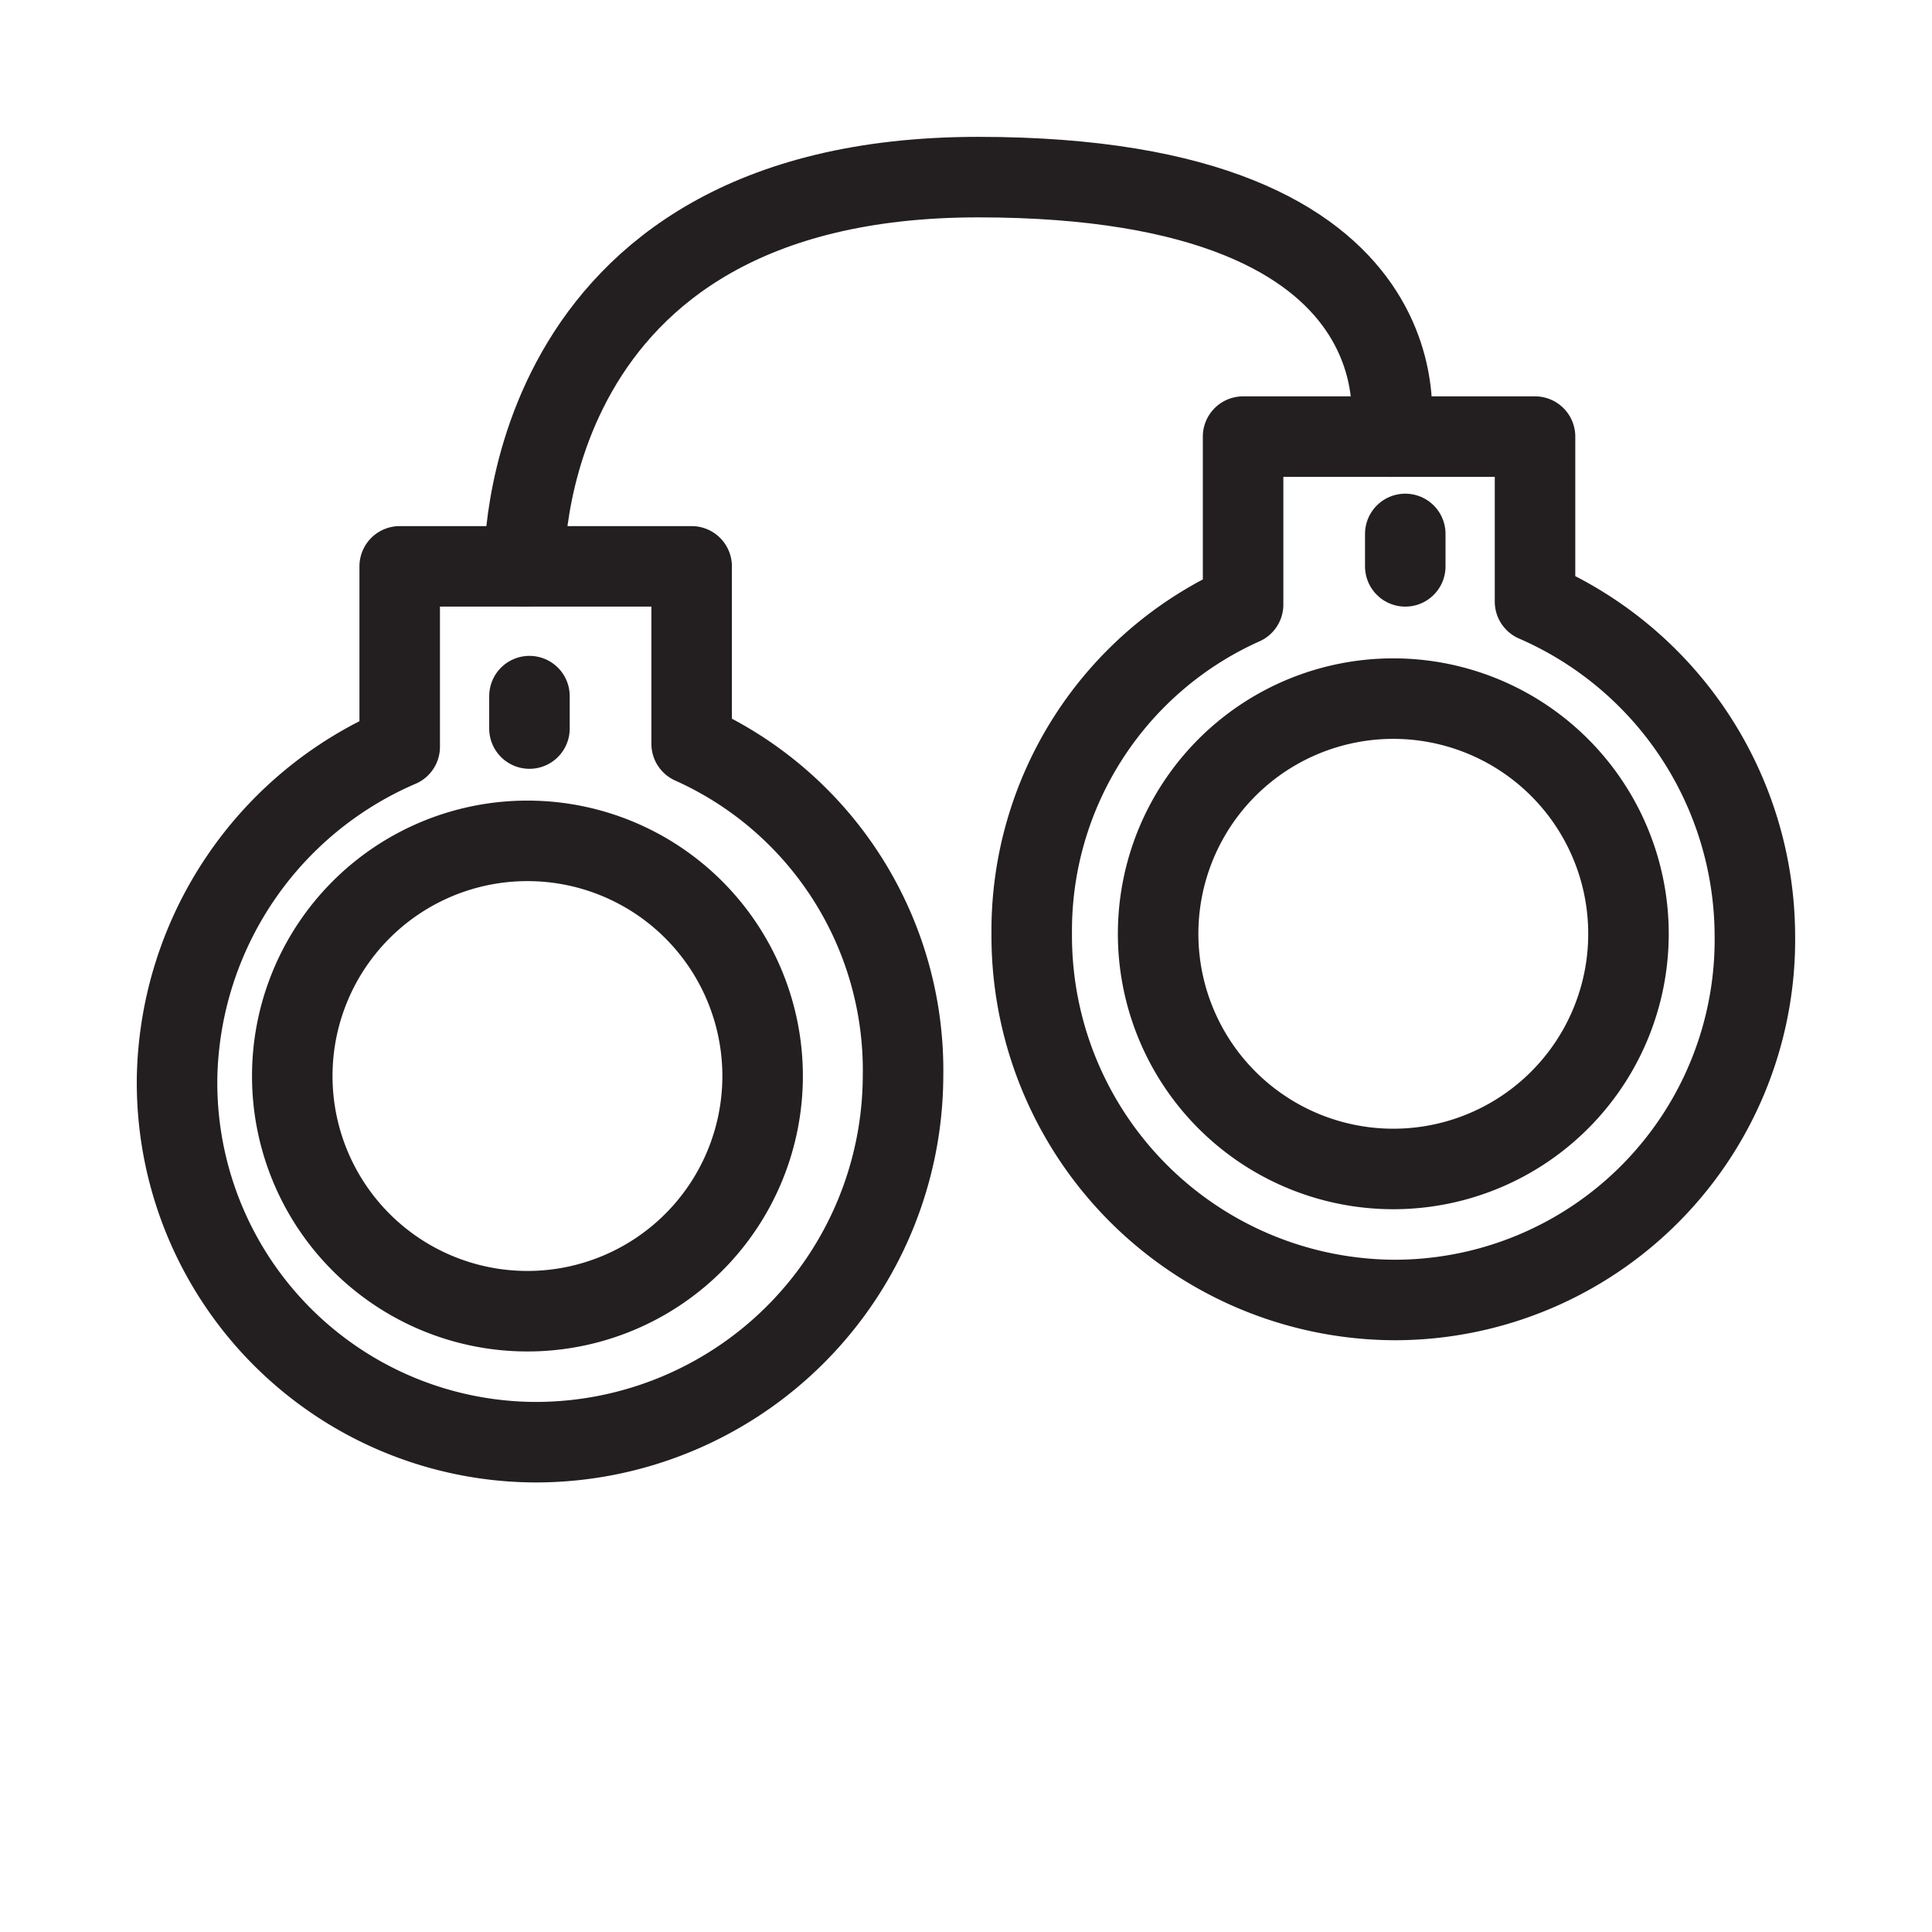 <svg xmlns="http://www.w3.org/2000/svg" width="100%" height="100%" viewBox="-4.96 -4.96 59.56 59.56" fill="#000000" preserveAspectRatio="xMidYMid">
  <g id="SVGRepo_bgCarrier" stroke-width="0"/>
  <g id="SVGRepo_tracerCarrier" stroke-linecap="round" stroke-linejoin="round"/>
  <g id="SVGRepo_iconCarrier">
    <g transform="translate(-920.115 -296.86)">
      <path d="M936.477,314.83v-5.47h-9v5.562a11.338,11.338,0,0,0-6.862,10.15A11.083,11.083,0,0,0,931.66,336.36a11.328,11.328,0,0,0,11.334-11.288A11.03,11.03,0,0,0,936.477,314.83Zm-5.062,17.492a7.25,7.25,0,1,1,7.25-7.25A7.25,7.25,0,0,1,931.415,332.322Z" fill="none" stroke="#231f20" stroke-linecap="round" stroke-linejoin="round" stroke-width="2.482"/>
      <path d="M962.477,310.446V305.36h-9v5.178a11.015,11.015,0,0,0-6.516,10.15,11.228,11.228,0,0,0,11.218,11.288,11.108,11.108,0,0,0,11.075-11.288A11.262,11.262,0,0,0,962.477,310.446Zm-4.369,17.491a7.25,7.25,0,1,1,7.25-7.249A7.249,7.249,0,0,1,958.108,327.937Z" fill="none" stroke="#231f20" stroke-linecap="round" stroke-linejoin="round" stroke-width="2.482"/>
      <path d="M931.32,309.36s-.34-12,13.992-12,12.7,8,12.7,8" fill="none" stroke="#231f20" stroke-linecap="round" stroke-linejoin="round" stroke-width="2.482"/>
      <line y2="1" transform="translate(931.477 313.36)" stroke-width="2.482" stroke="#231f20" stroke-linecap="round" stroke-linejoin="round" fill="none"/>
      <line y2="1" transform="translate(958.477 308.36)" stroke-width="2.482" stroke="#231f20" stroke-linecap="round" stroke-linejoin="round" fill="none"/>
    </g>
  </g>
</svg>
